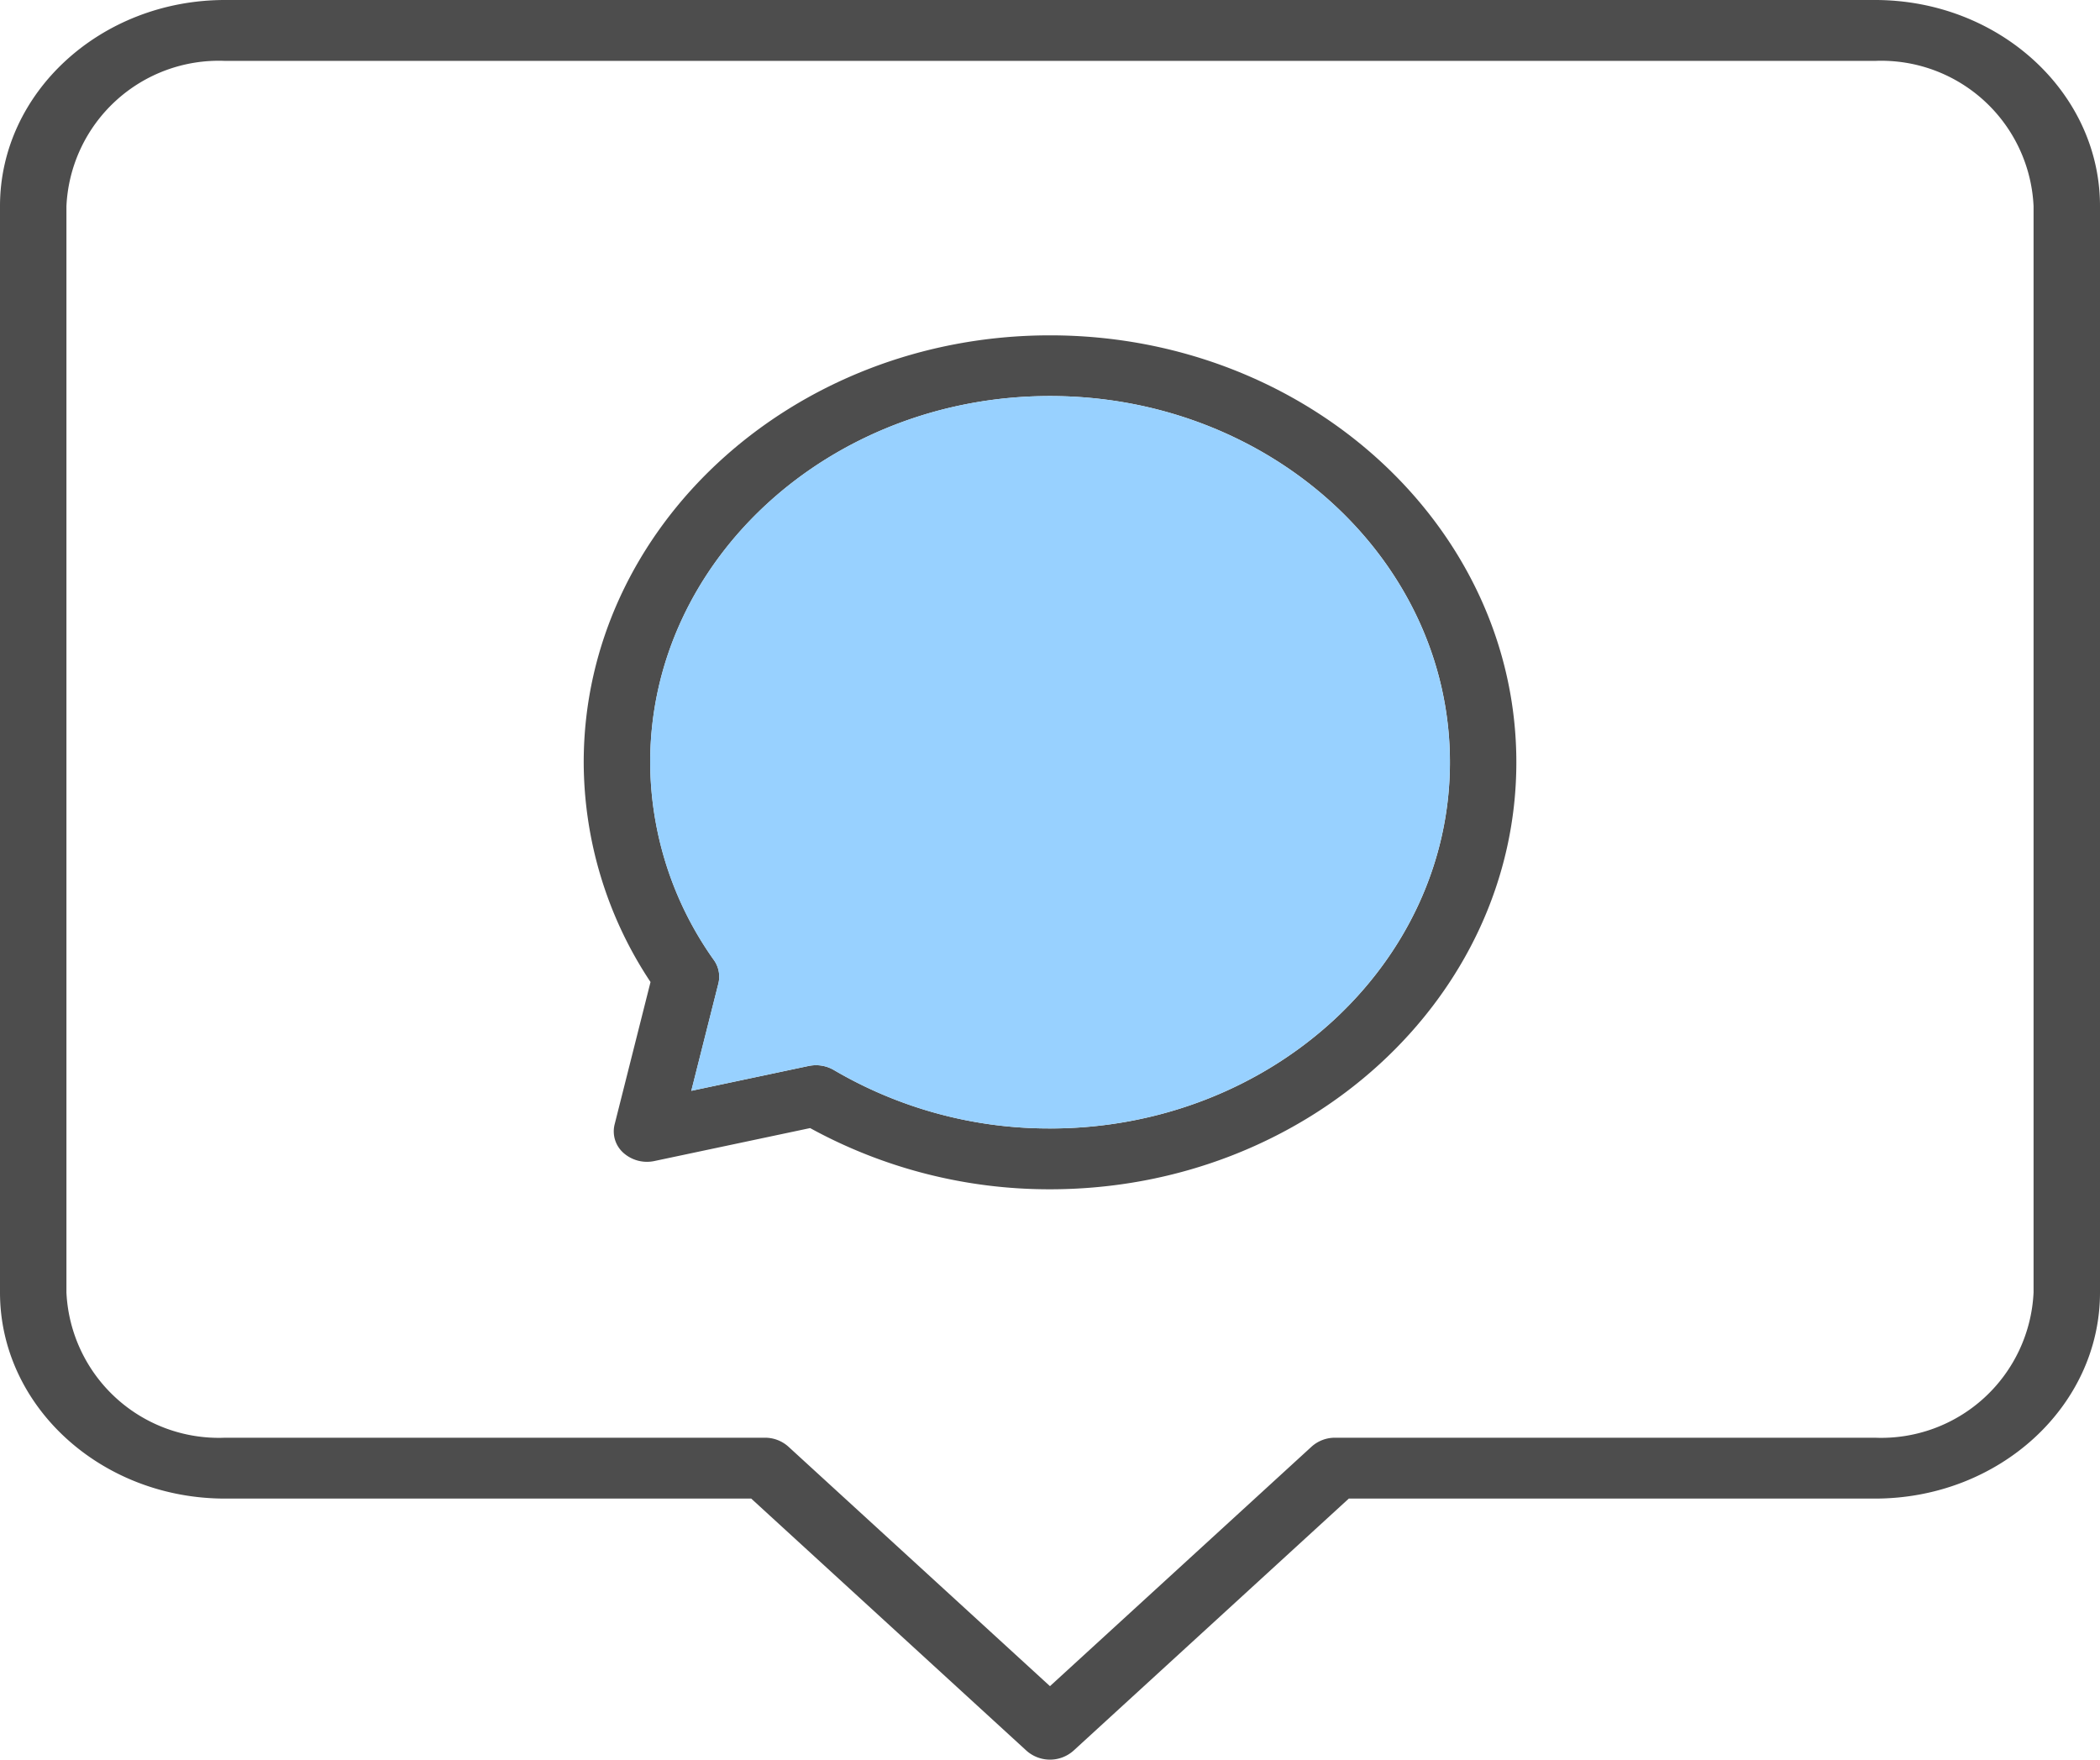 <svg id="Group_187772" data-name="Group 187772" xmlns="http://www.w3.org/2000/svg" xmlns:xlink="http://www.w3.org/1999/xlink" width="67.672" height="56.697" viewBox="0 0 67.672 56.697">
  <defs>
    <clipPath id="clip-path">
      <rect id="Rectangle_1213" data-name="Rectangle 1213" width="67.672" height="56.697" fill="#4d4d4d"/>
    </clipPath>
  </defs>
  <g id="Group_187772-2" data-name="Group 187772" clip-path="url(#clip-path)">
    <path id="Path_54975" data-name="Path 54975" d="M60.422,0H7.251C3.252,0,0,2.98,0,6.64V41.646c0,3.66,3.252,6.64,7.251,6.64H24.208l8.871,8.124a1.139,1.139,0,0,0,1.513,0l8.873-8.124H60.422c4,0,7.25-2.98,7.25-6.64V6.64c0-3.66-3.252-6.64-7.25-6.64m5.109,41.646a4.914,4.914,0,0,1-5.109,4.679h-17.4a1.122,1.122,0,0,0-.757.288l-8.43,7.717-8.429-7.717a1.122,1.122,0,0,0-.757-.288H7.251a4.916,4.916,0,0,1-5.11-4.679V6.64a4.914,4.914,0,0,1,5.11-4.678H60.422A4.914,4.914,0,0,1,65.531,6.64Z" transform="translate(0)" fill="#4d4d4d"/>
    <path id="Path_54976" data-name="Path 54976" d="M153.386,86.8c-8.286,0-15.026,6.172-15.026,13.758a12.841,12.841,0,0,0,2.153,7.079l-1.158,4.592a.926.926,0,0,0,.286.914,1.143,1.143,0,0,0,1,.261l5.015-1.061a16.02,16.02,0,0,0,7.733,1.972c8.285,0,15.025-6.172,15.025-13.758S161.672,86.8,153.386,86.8m0,25.555a13.707,13.707,0,0,1-6.962-1.881,1.141,1.141,0,0,0-.58-.157,1.263,1.263,0,0,0-.238.025l-3.778.8.873-3.459a.918.918,0,0,0-.144-.752,11.04,11.04,0,0,1-2.054-6.375c0-6.506,5.779-11.8,12.884-11.8s12.887,5.292,12.887,11.8-5.782,11.8-12.887,11.8" transform="translate(-119.55 -75.995)" fill="#4d4d4d"/>
    <path id="Path_54977" data-name="Path 54977" d="M179.89,114.327c0,6.506-5.782,11.8-12.887,11.8a13.707,13.707,0,0,1-6.962-1.881,1.141,1.141,0,0,0-.581-.157,1.262,1.262,0,0,0-.238.025l-3.778.8.873-3.459a.917.917,0,0,0-.144-.752,11.04,11.04,0,0,1-2.054-6.375c0-6.506,5.779-11.8,12.884-11.8s12.887,5.292,12.887,11.8" transform="translate(-133.168 -89.767)" fill="#98d1ff"/>
  </g>
</svg>
